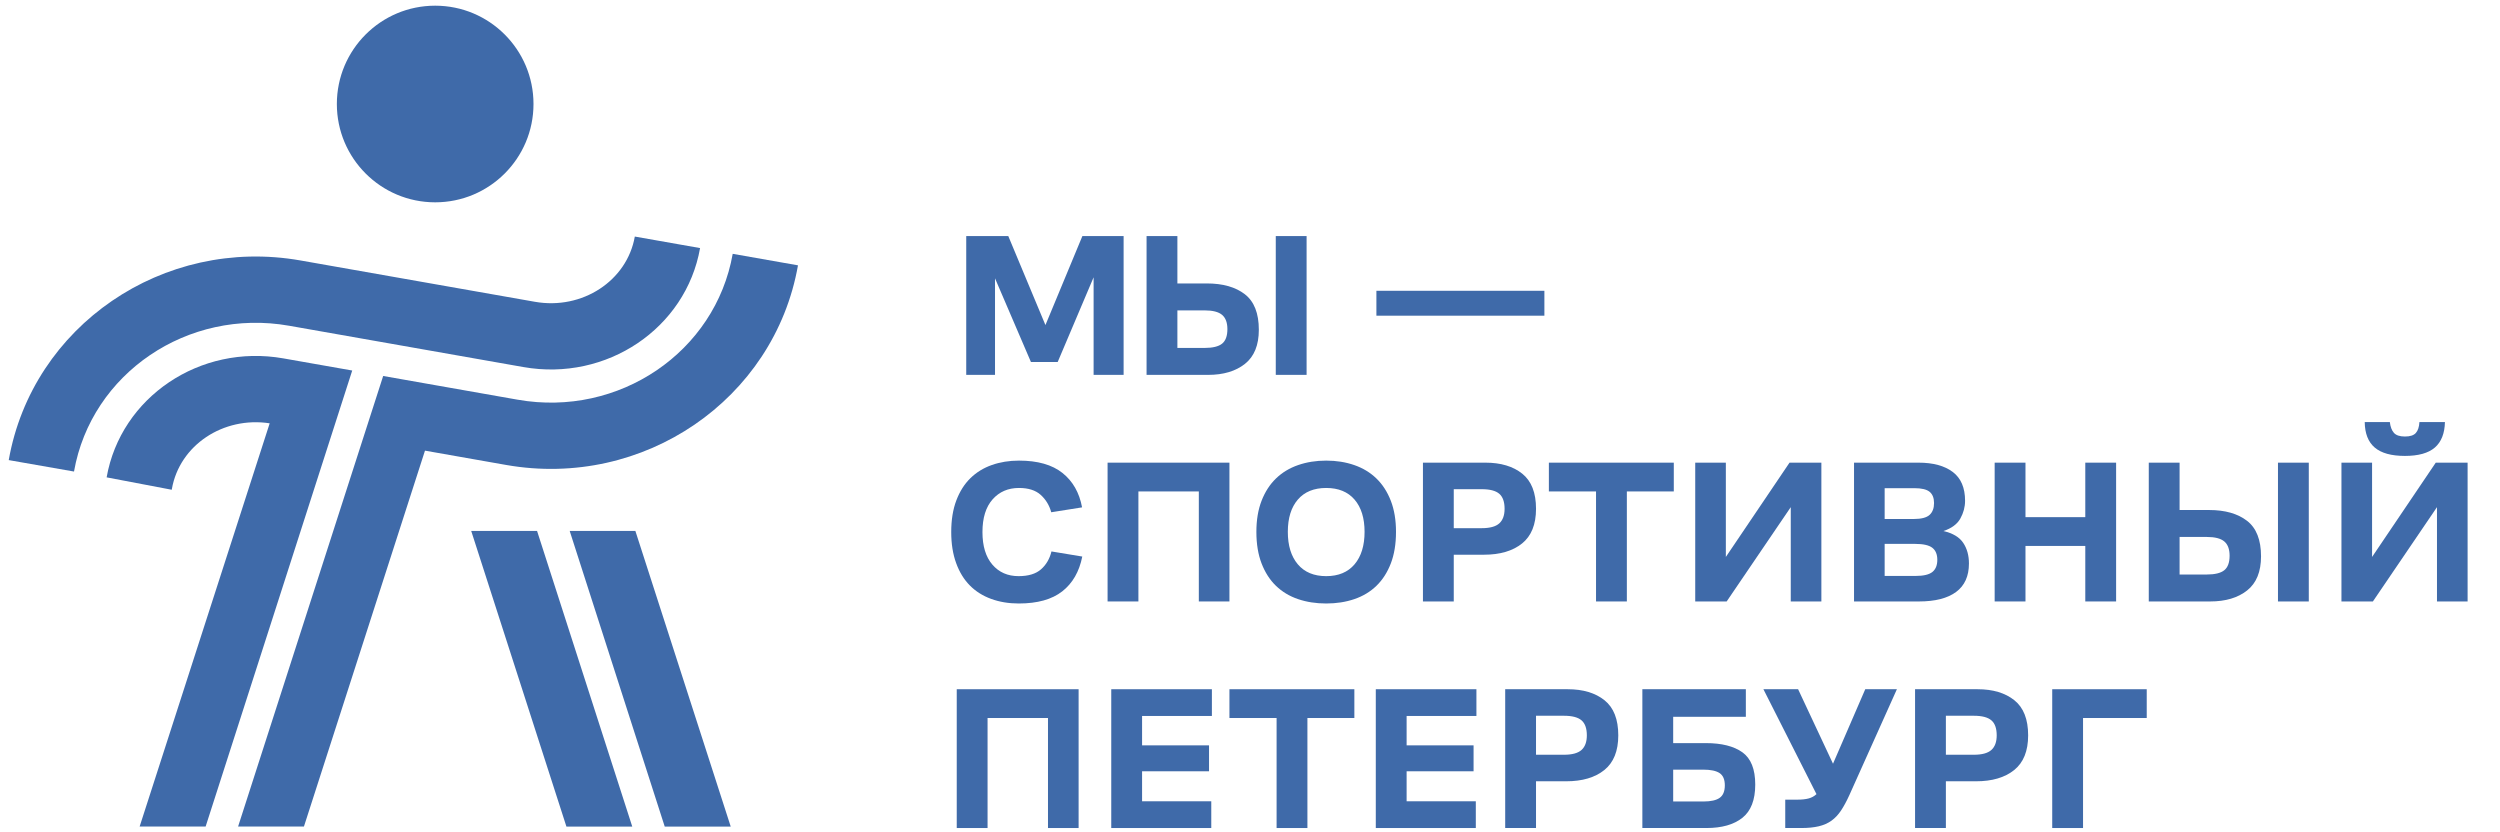 <?xml version="1.0" encoding="UTF-8"?> <svg xmlns="http://www.w3.org/2000/svg" width="790" height="263" viewBox="0 0 790 263" fill="none"> <g clip-path="url(#clip0_857_2)"> <path d="M325.777 114.399L314.425 87.954V118.463H305.33V74.603H318.619L330.358 102.725L342.032 74.603H355.062V118.463H345.579V87.631L334.227 114.399H325.777Z" fill="#3F6AA9"></path> <mask id="mask0_857_2" style="mask-type:luminance" maskUnits="userSpaceOnUse" x="-58" y="-62" width="903" height="388"> <path d="M-57.222 -61.7H844.418V326H-57.222V-61.7Z" fill="white"></path> </mask> <g mask="url(#mask0_857_2)"> <path d="M403.145 74.603H412.885V118.463H403.145V74.603ZM380.634 109.948C383.215 109.948 385.062 109.498 386.183 108.595C387.299 107.691 387.858 106.165 387.858 104.014C387.858 101.95 387.299 100.447 386.183 99.499C385.062 98.554 383.215 98.081 380.634 98.081H372.055V109.948H380.634ZM362.315 74.603H372.055V89.567H381.344C386.417 89.567 390.428 90.707 393.375 92.986C396.319 95.264 397.791 99.006 397.791 104.208C397.791 109.068 396.33 112.658 393.406 114.98C390.482 117.302 386.591 118.463 381.732 118.463H362.315V74.603Z" fill="#3F6AA9"></path> <path d="M488.027 99.758H434.943V91.889H488.027V99.758Z" fill="#3F6AA9"></path> <path d="M321.875 182.061C324.97 182.061 327.335 181.343 328.971 179.9C330.602 178.461 331.7 176.579 332.26 174.257L341.999 175.869C341.052 180.642 338.944 184.309 335.677 186.866C332.408 189.425 327.83 190.704 321.937 190.704C318.758 190.704 315.845 190.221 313.2 189.253C310.555 188.286 308.307 186.866 306.458 184.995C304.609 183.125 303.169 180.772 302.139 177.933C301.106 175.096 300.589 171.827 300.589 168.129C300.589 164.302 301.126 160.97 302.201 158.131C303.277 155.293 304.76 152.951 306.652 151.102C308.543 149.252 310.802 147.866 313.425 146.941C316.046 146.016 318.909 145.554 322.004 145.554C327.895 145.554 332.474 146.855 335.743 149.457C339.009 152.059 341.073 155.68 341.934 160.325L332.194 161.873C331.592 159.68 330.485 157.853 328.873 156.39C327.261 154.929 324.97 154.197 322.004 154.197C318.563 154.197 315.778 155.401 313.65 157.809C311.523 160.218 310.457 163.657 310.457 168.129C310.457 172.558 311.499 175.989 313.588 178.416C315.673 180.848 318.435 182.061 321.875 182.061Z" fill="#3F6AA9"></path> <path d="M349.996 190.059V146.199H388.502V190.059H378.828V155.293H359.735V190.059H349.996Z" fill="#3F6AA9"></path> <path d="M419.077 182.061C422.948 182.061 425.935 180.815 428.044 178.32C430.149 175.828 431.204 172.408 431.204 168.065C431.204 163.721 430.149 160.325 428.044 157.873C425.935 155.422 422.948 154.197 419.077 154.197C415.208 154.197 412.218 155.422 410.11 157.873C408.004 160.325 406.952 163.721 406.952 168.065C406.952 172.408 408.004 175.828 410.11 178.32C412.218 180.815 415.208 182.061 419.077 182.061ZM419.077 190.704C415.852 190.704 412.886 190.242 410.176 189.317C407.465 188.394 405.146 186.995 403.209 185.125C401.274 183.255 399.76 180.9 398.662 178.062C397.566 175.225 397.017 171.892 397.017 168.065C397.017 164.324 397.566 161.045 398.662 158.228C399.76 155.412 401.274 153.069 403.209 151.198C405.146 149.327 407.465 147.919 410.176 146.974C412.886 146.028 415.852 145.554 419.077 145.554C422.304 145.554 425.27 146.028 427.977 146.974C430.688 147.919 433.01 149.327 434.944 151.198C436.879 153.069 438.394 155.412 439.491 158.228C440.588 161.045 441.136 164.324 441.136 168.065C441.136 171.892 440.588 175.225 439.491 178.062C438.394 180.9 436.879 183.255 434.944 185.125C433.01 186.995 430.688 188.394 427.977 189.317C425.27 190.242 422.304 190.704 419.077 190.704Z" fill="#3F6AA9"></path> <path d="M459.389 166.904H468.227C470.806 166.904 472.654 166.399 473.773 165.388C474.891 164.378 475.45 162.84 475.45 160.776C475.45 158.583 474.891 157.003 473.773 156.036C472.654 155.067 470.806 154.584 468.227 154.584H459.389V166.904ZM449.649 190.06V146.199H469.388C474.247 146.199 478.126 147.36 481.03 149.682C483.932 152.004 485.384 155.704 485.384 160.776C485.384 165.721 483.909 169.377 480.965 171.742C478.018 174.106 474.01 175.289 468.935 175.289H459.389V190.06H449.649Z" fill="#3F6AA9"></path> <path d="M489.444 155.294V146.199H528.919V155.294H514.085V190.06H504.345V155.294H489.444Z" fill="#3F6AA9"></path> <path d="M565.879 190.059V160.26L545.626 190.059H535.693V146.199H545.367V175.998L565.491 146.199H575.553V190.059H565.879Z" fill="#3F6AA9"></path> <path d="M605.224 171.871H595.55V181.997H605.289C607.826 181.997 609.61 181.577 610.641 180.739C611.674 179.9 612.191 178.623 612.191 176.902C612.191 175.182 611.663 173.914 610.61 173.096C609.555 172.28 607.76 171.871 605.224 171.871ZM604.901 154.261H595.55V164.002H604.773C607.135 164.002 608.793 163.572 609.74 162.711C610.684 161.852 611.158 160.604 611.158 158.97C611.158 157.38 610.696 156.197 609.771 155.423C608.846 154.649 607.224 154.261 604.901 154.261ZM585.873 190.06V146.199H606.256C610.856 146.199 614.459 147.177 617.061 149.133C619.663 151.092 620.963 154.133 620.963 158.261C620.963 160.195 620.467 162.056 619.479 163.84C618.489 165.624 616.704 166.947 614.124 167.807C617.092 168.495 619.177 169.742 620.381 171.548C621.585 173.354 622.187 175.526 622.187 178.063C622.187 182.062 620.832 185.061 618.125 187.06C615.415 189.06 611.5 190.06 606.385 190.06H585.873Z" fill="#3F6AA9"></path> <path d="M630.313 190.059V146.199H640.052V163.42H658.952V146.199H668.692V190.059H658.952V172.515H640.052V190.059H630.313Z" fill="#3F6AA9"></path> <path d="M719.84 146.199H729.579V190.059H719.84V146.199ZM697.33 181.546C699.909 181.546 701.758 181.094 702.876 180.191C703.995 179.288 704.554 177.761 704.554 175.612C704.554 173.548 703.995 172.044 702.876 171.097C701.758 170.15 699.909 169.677 697.33 169.677H688.751V181.546H697.33ZM679.011 146.199H688.751V161.164H698.04C703.113 161.164 707.122 162.303 710.069 164.582C713.013 166.861 714.487 170.602 714.487 175.804C714.487 180.664 713.024 184.254 710.1 186.576C707.176 188.898 703.284 190.059 698.425 190.059H679.011V146.199Z" fill="#3F6AA9"></path> <path d="M747.253 133.364H755.187C755.358 134.869 755.789 136.008 756.477 136.782C757.164 137.555 758.326 137.942 759.96 137.942C761.592 137.942 762.742 137.567 763.41 136.814C764.076 136.062 764.454 134.912 764.539 133.364H772.602C772.516 136.976 771.452 139.662 769.409 141.426C767.366 143.189 764.217 144.07 759.96 144.07C755.659 144.07 752.478 143.189 750.414 141.426C748.348 139.662 747.296 136.976 747.253 133.364ZM770.086 190.06V160.259L749.833 190.06H739.898V146.199H749.575V175.999L769.699 146.199H779.763V190.06H770.086Z" fill="#3F6AA9"></path> <path d="M302.33 261.656V217.795H340.839V261.656H331.163V226.89H312.069V261.656H302.33Z" fill="#3F6AA9"></path> <path d="M351.157 261.656V217.795H382.956V226.245H360.897V235.534H382.055V243.725H360.897V253.206H382.762V261.656H351.157Z" fill="#3F6AA9"></path> <path d="M388.502 226.89V217.796H427.977V226.89H413.143V261.656H403.404V226.89H388.502Z" fill="#3F6AA9"></path> <path d="M434.75 261.656V217.795H466.549V226.245H444.49V235.534H465.648V243.725H444.49V253.206H466.355V261.656H434.75Z" fill="#3F6AA9"></path> <path d="M485.381 238.5H494.22C496.799 238.5 498.647 237.995 499.766 236.984C500.884 235.974 501.443 234.436 501.443 232.372C501.443 230.179 500.884 228.6 499.766 227.632C498.647 226.663 496.799 226.18 494.22 226.18H485.381V238.5ZM475.642 261.656V217.795H495.381C500.24 217.795 504.119 218.957 507.023 221.279C509.925 223.6 511.377 227.3 511.377 232.372C511.377 237.318 509.902 240.973 506.958 243.338C504.011 245.703 500.003 246.885 494.928 246.885H485.381V261.656H475.642Z" fill="#3F6AA9"></path> <path d="M538.272 243.209H528.725V253.271H538.272C540.636 253.271 542.357 252.883 543.432 252.109C544.508 251.336 545.044 250.025 545.044 248.175C545.044 246.326 544.496 245.037 543.401 244.304C542.303 243.573 540.593 243.209 538.272 243.209ZM518.986 261.656V217.795H551.688V226.503H528.725V234.823H539.048C544.034 234.823 547.883 235.792 550.593 237.725C553.3 239.662 554.656 243.059 554.656 247.918C554.656 252.777 553.3 256.28 550.593 258.43C547.883 260.582 544.1 261.656 539.242 261.656H518.986Z" fill="#3F6AA9"></path> <path d="M584.391 251.271C583.531 253.163 582.66 254.776 581.778 256.109C580.896 257.442 579.887 258.518 578.748 259.333C577.607 260.151 576.263 260.742 574.717 261.108C573.168 261.473 571.34 261.656 569.234 261.656H564.138V252.691H567.945C569.406 252.691 570.609 252.56 571.556 252.303C572.501 252.046 573.319 251.594 574.006 250.948L557.237 217.796H568.201L579.231 241.338L589.422 217.796H599.42L584.391 251.271Z" fill="#3F6AA9"></path> <path d="M614.898 238.5H623.736C626.316 238.5 628.164 237.995 629.282 236.984C630.401 235.974 630.96 234.436 630.96 232.372C630.96 230.179 630.401 228.6 629.282 227.632C628.164 226.663 626.316 226.18 623.736 226.18H614.898V238.5ZM605.159 261.656V217.795H624.898C629.756 217.795 633.636 218.957 636.539 221.279C639.442 223.6 640.894 227.3 640.894 232.372C640.894 237.318 639.419 240.973 636.474 243.338C633.527 245.703 629.519 246.885 624.445 246.885H614.898V261.656H605.159Z" fill="#3F6AA9"></path> <path d="M648.503 261.656V217.795H678.367V226.89H658.242V261.656H648.503Z" fill="#3F6AA9"></path> <path d="M169.707 167.765H148.899L178.989 261.203H199.793L169.707 167.765Z" fill="#3F6AA9"></path> <path d="M210.055 261.203H230.908L200.773 167.765H180.018L210.055 261.203Z" fill="#3F6AA9"></path> <path d="M168.585 32.865C168.585 50.024 154.675 63.934 137.516 63.934C120.355 63.934 106.445 50.024 106.445 32.865C106.445 15.706 120.355 1.796 137.516 1.796C154.675 1.796 168.585 15.706 168.585 32.865Z" fill="#3F6AA9"></path> <path d="M64.976 261.191L111.302 117.084L89.517 113.244C63.226 108.608 38.17 125.473 33.696 150.845L54.269 154.761L54.32 154.482C56.751 140.689 70.535 131.518 85.22 133.767L44.123 261.191H64.976Z" fill="#3F6AA9"></path> <path d="M23.387 149.008L23.393 148.972C28.86 117.969 59.348 97.289 91.336 102.931L165.403 115.992C191.696 120.629 216.75 103.761 221.225 78.39L200.602 74.753C198.133 88.753 183.978 98.001 169.04 95.368L94.971 82.308C51.603 74.662 10.24 102.962 2.76 145.392L23.387 149.008Z" fill="#3F6AA9"></path> <path d="M231.537 80.208C226.062 111.266 195.58 131.945 163.586 126.305L121.082 118.81L75.237 261.191H96.042L134.294 142.404L159.949 146.928C203.317 154.568 244.678 126.272 252.162 83.846L231.537 80.208Z" fill="#3F6AA9"></path> </g> </g> <defs> <clipPath id="clip0_857_2"> <rect width="790" height="263" fill="white"></rect> </clipPath> </defs> </svg> 
